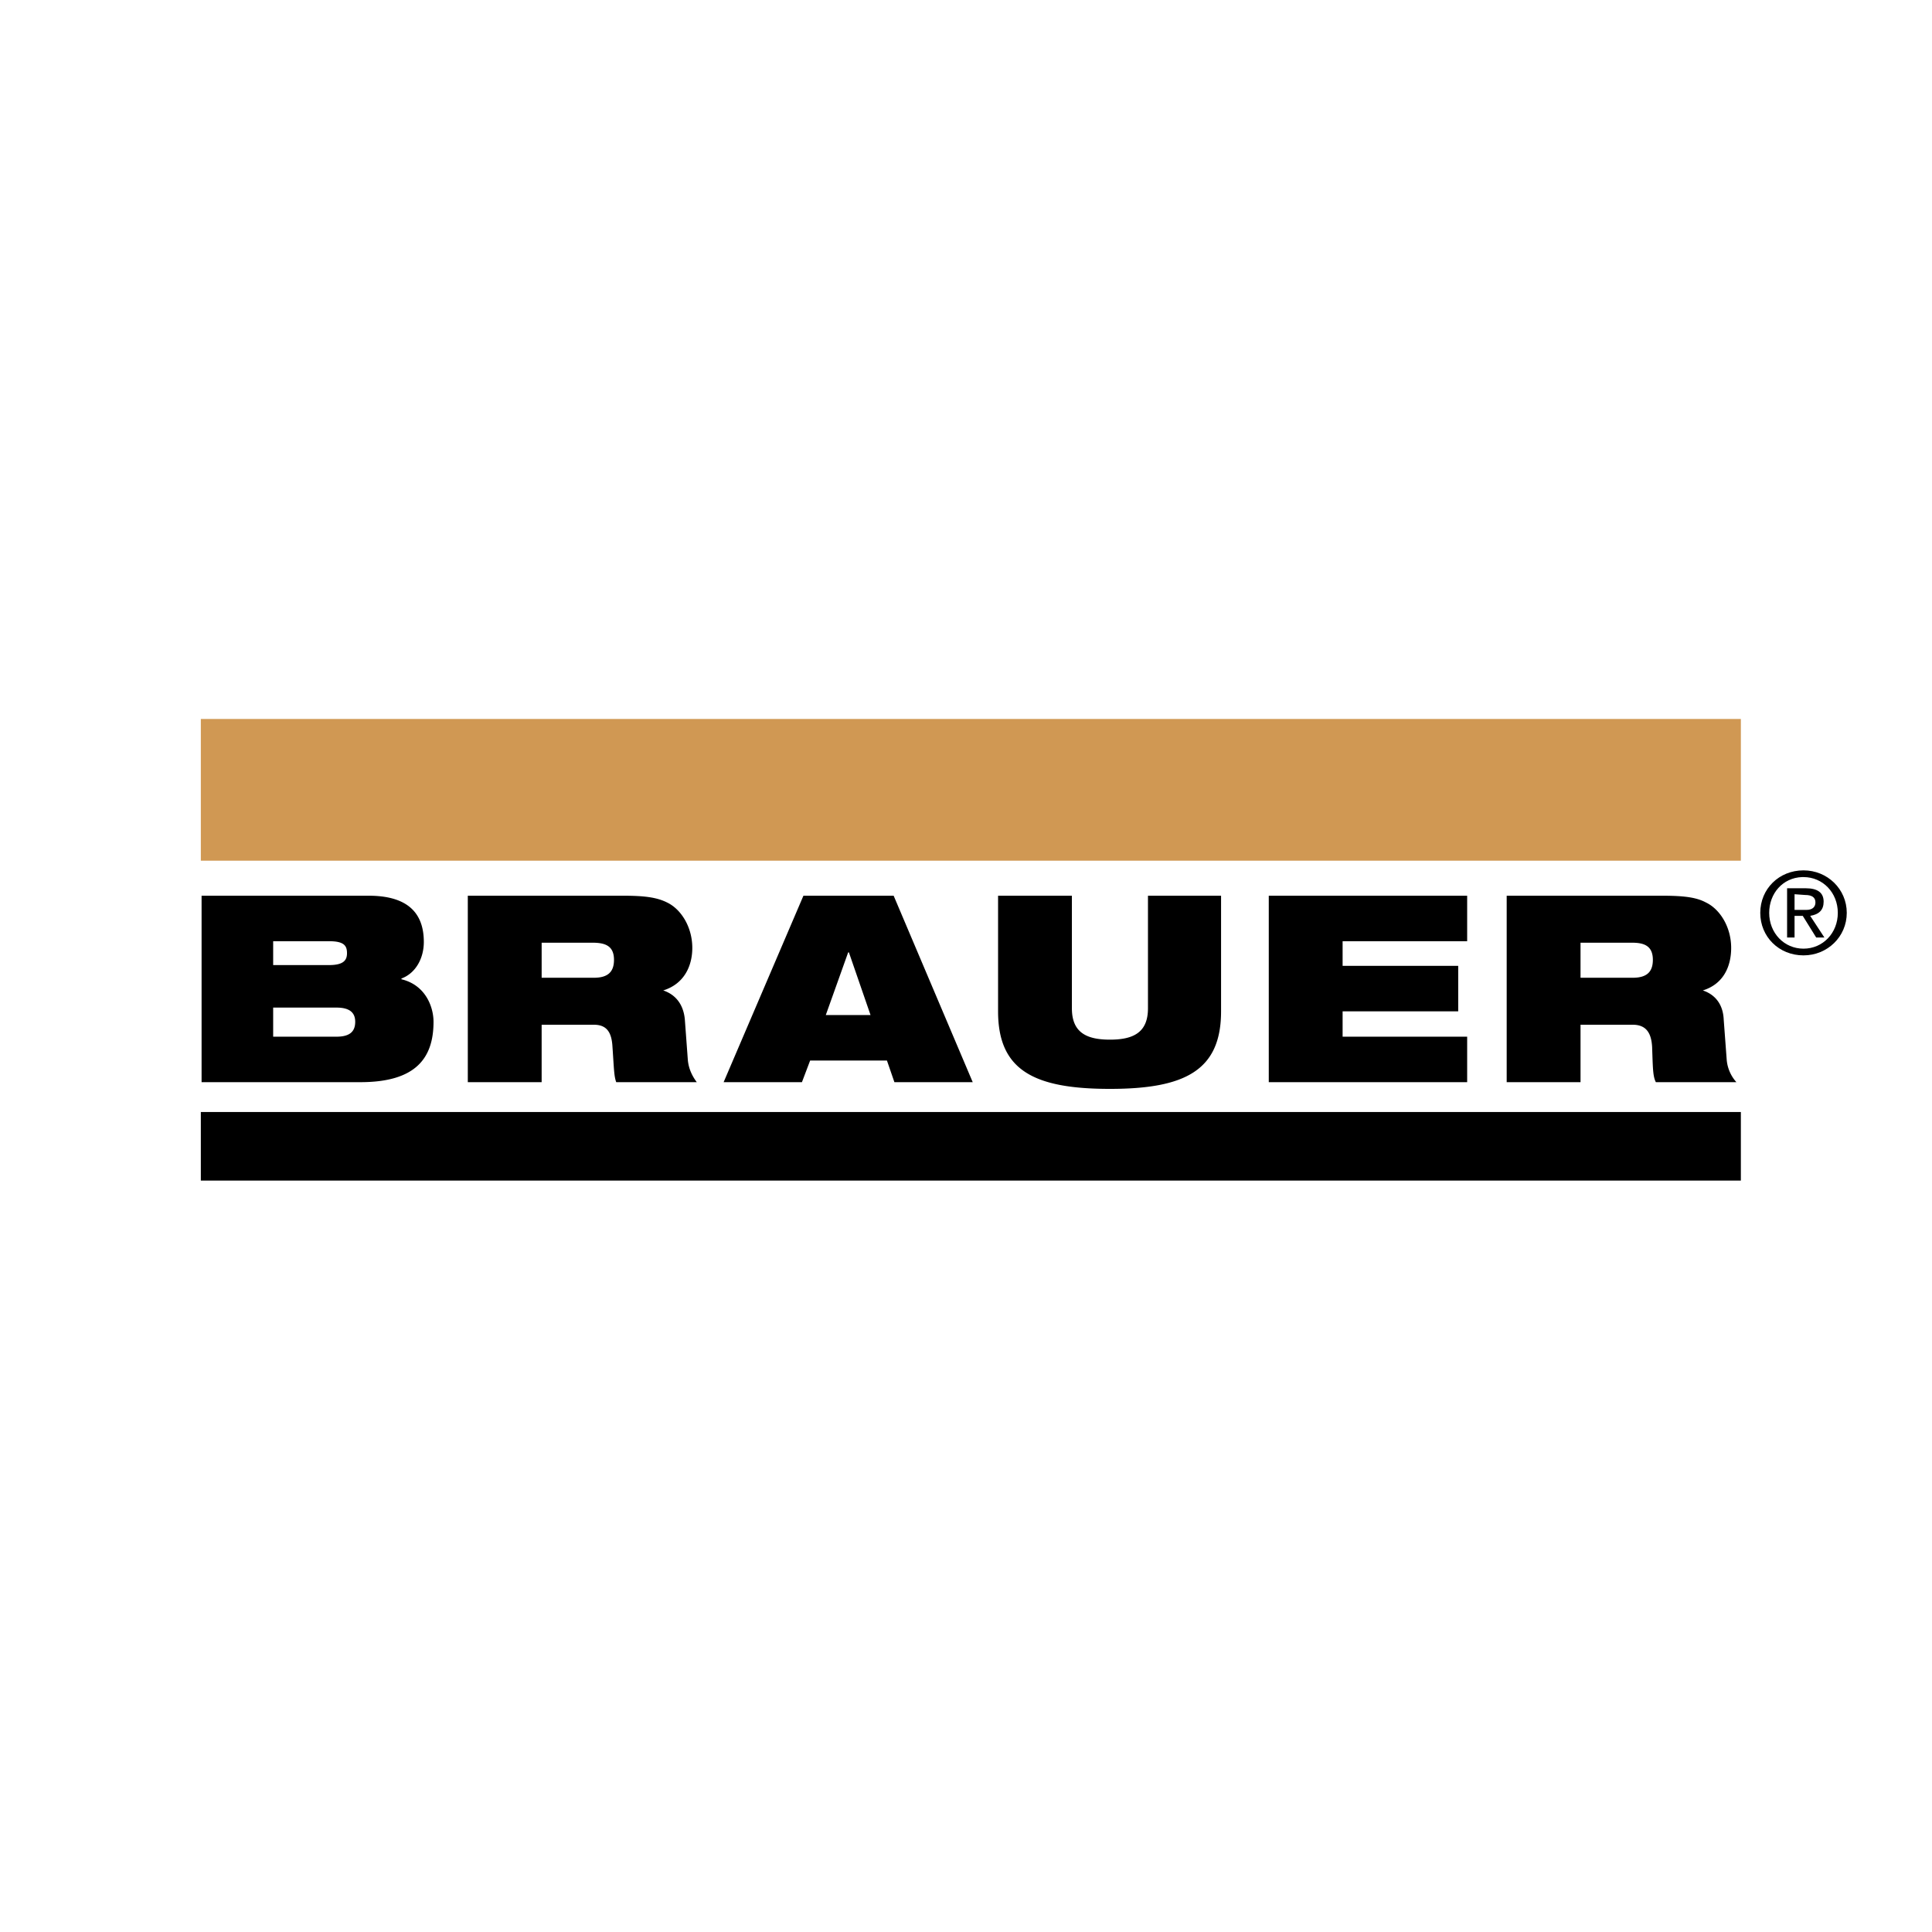 <svg xmlns="http://www.w3.org/2000/svg" width="2500" height="2500" viewBox="0 0 192.756 192.756"><g fill-rule="evenodd" clip-rule="evenodd"><path fill="#fff" d="M0 0h192.756v192.756H0V0z"/><path d="M20.112 89.366h16.667c3.794 0 5.506 1.636 5.506 4.613 0 1.636-.818 3.126-2.232 3.646v.076c2.456.594 3.2 2.826 3.2 4.24 0 3.645-1.786 6.027-7.292 6.027H20.112V89.366zm7.142 6.92h5.581c1.488 0 1.785-.521 1.785-1.19 0-.745-.297-1.191-1.785-1.191h-5.581v2.381zm0 7.144h6.325c1.414 0 1.86-.596 1.86-1.488 0-.818-.446-1.414-1.86-1.414h-6.325v2.902zM46.674 89.366h15.477c2.083 0 3.349.149 4.39.669 1.414.67 2.53 2.456 2.53 4.54 0 1.711-.744 3.571-2.902 4.241 1.116.371 2.009 1.264 2.158 2.902l.297 4.018c.075.893.446 1.637.893 2.232h-8.036c-.223-.596-.223-1.34-.373-3.498-.074-1.414-.521-2.232-1.86-2.232H54.04v5.73h-7.367V89.366h.001zm7.367 8.185h5.208c1.414 0 2.009-.596 2.009-1.786 0-1.414-.893-1.711-2.158-1.711h-5.059v3.497zM80.158 89.366h9.002l7.889 18.603h-7.814l-.744-2.158h-7.664l-.818 2.158h-7.813l7.962-18.603zm4.538 5.655h-.074l-2.232 6.25h4.464l-2.158-6.25zM99.578 89.366h7.365v11.235c0 2.381 1.414 3.125 3.795 3.125s3.795-.744 3.795-3.125V89.366h7.293V100.9c0 5.877-3.572 7.738-11.088 7.738-7.59 0-11.16-1.861-11.16-7.738V89.366zM126.586 89.366h19.793v4.539h-12.426v2.456h11.533v4.539h-11.533v2.53h12.426v4.539h-19.793V89.366zM150.322 89.366h15.477c2.158 0 3.424.149 4.391.669 1.414.67 2.529 2.456 2.529 4.54 0 1.711-.67 3.571-2.828 4.241 1.117.371 2.01 1.264 2.084 2.902l.299 4.018a3.82 3.82 0 0 0 .967 2.232h-8.037c-.297-.596-.297-1.34-.371-3.498-.074-1.414-.596-2.232-1.936-2.232h-5.207v5.73h-7.367V89.366h-.001zm7.367 8.185h5.207c1.414 0 2.01-.596 2.01-1.786 0-1.414-.893-1.711-2.084-1.711h-5.133v3.497zM20.037 117.789h153.649v-6.846H20.037v6.846z"/><path fill="#d09853" d="M20.037 71.732h153.649V85.87H20.037V71.732z"/><path d="M179.936 86.836c-2.453 0-4.314 1.861-4.314 4.241 0 2.381 1.861 4.241 4.314 4.241 2.381 0 4.316-1.86 4.316-4.241 0-2.38-1.936-4.241-4.316-4.241zm-.149.67h.148c1.936 0 3.424 1.562 3.424 3.571 0 2.009-1.488 3.571-3.424 3.571-1.934 0-3.422-1.562-3.422-3.571.001-1.934 1.341-3.496 3.274-3.571zm-1.488 1.116v4.911h.744v-2.158h.818l1.34 2.158h.818l-1.414-2.158c.895-.149 1.34-.595 1.34-1.414 0-.894-.596-1.339-1.785-1.339h-1.861zm.744 2.158v-1.563l1.043.075c.67 0 1.041.223 1.041.744 0 .447-.297.745-.893.745h-1.191v-.001z"/></g></svg>